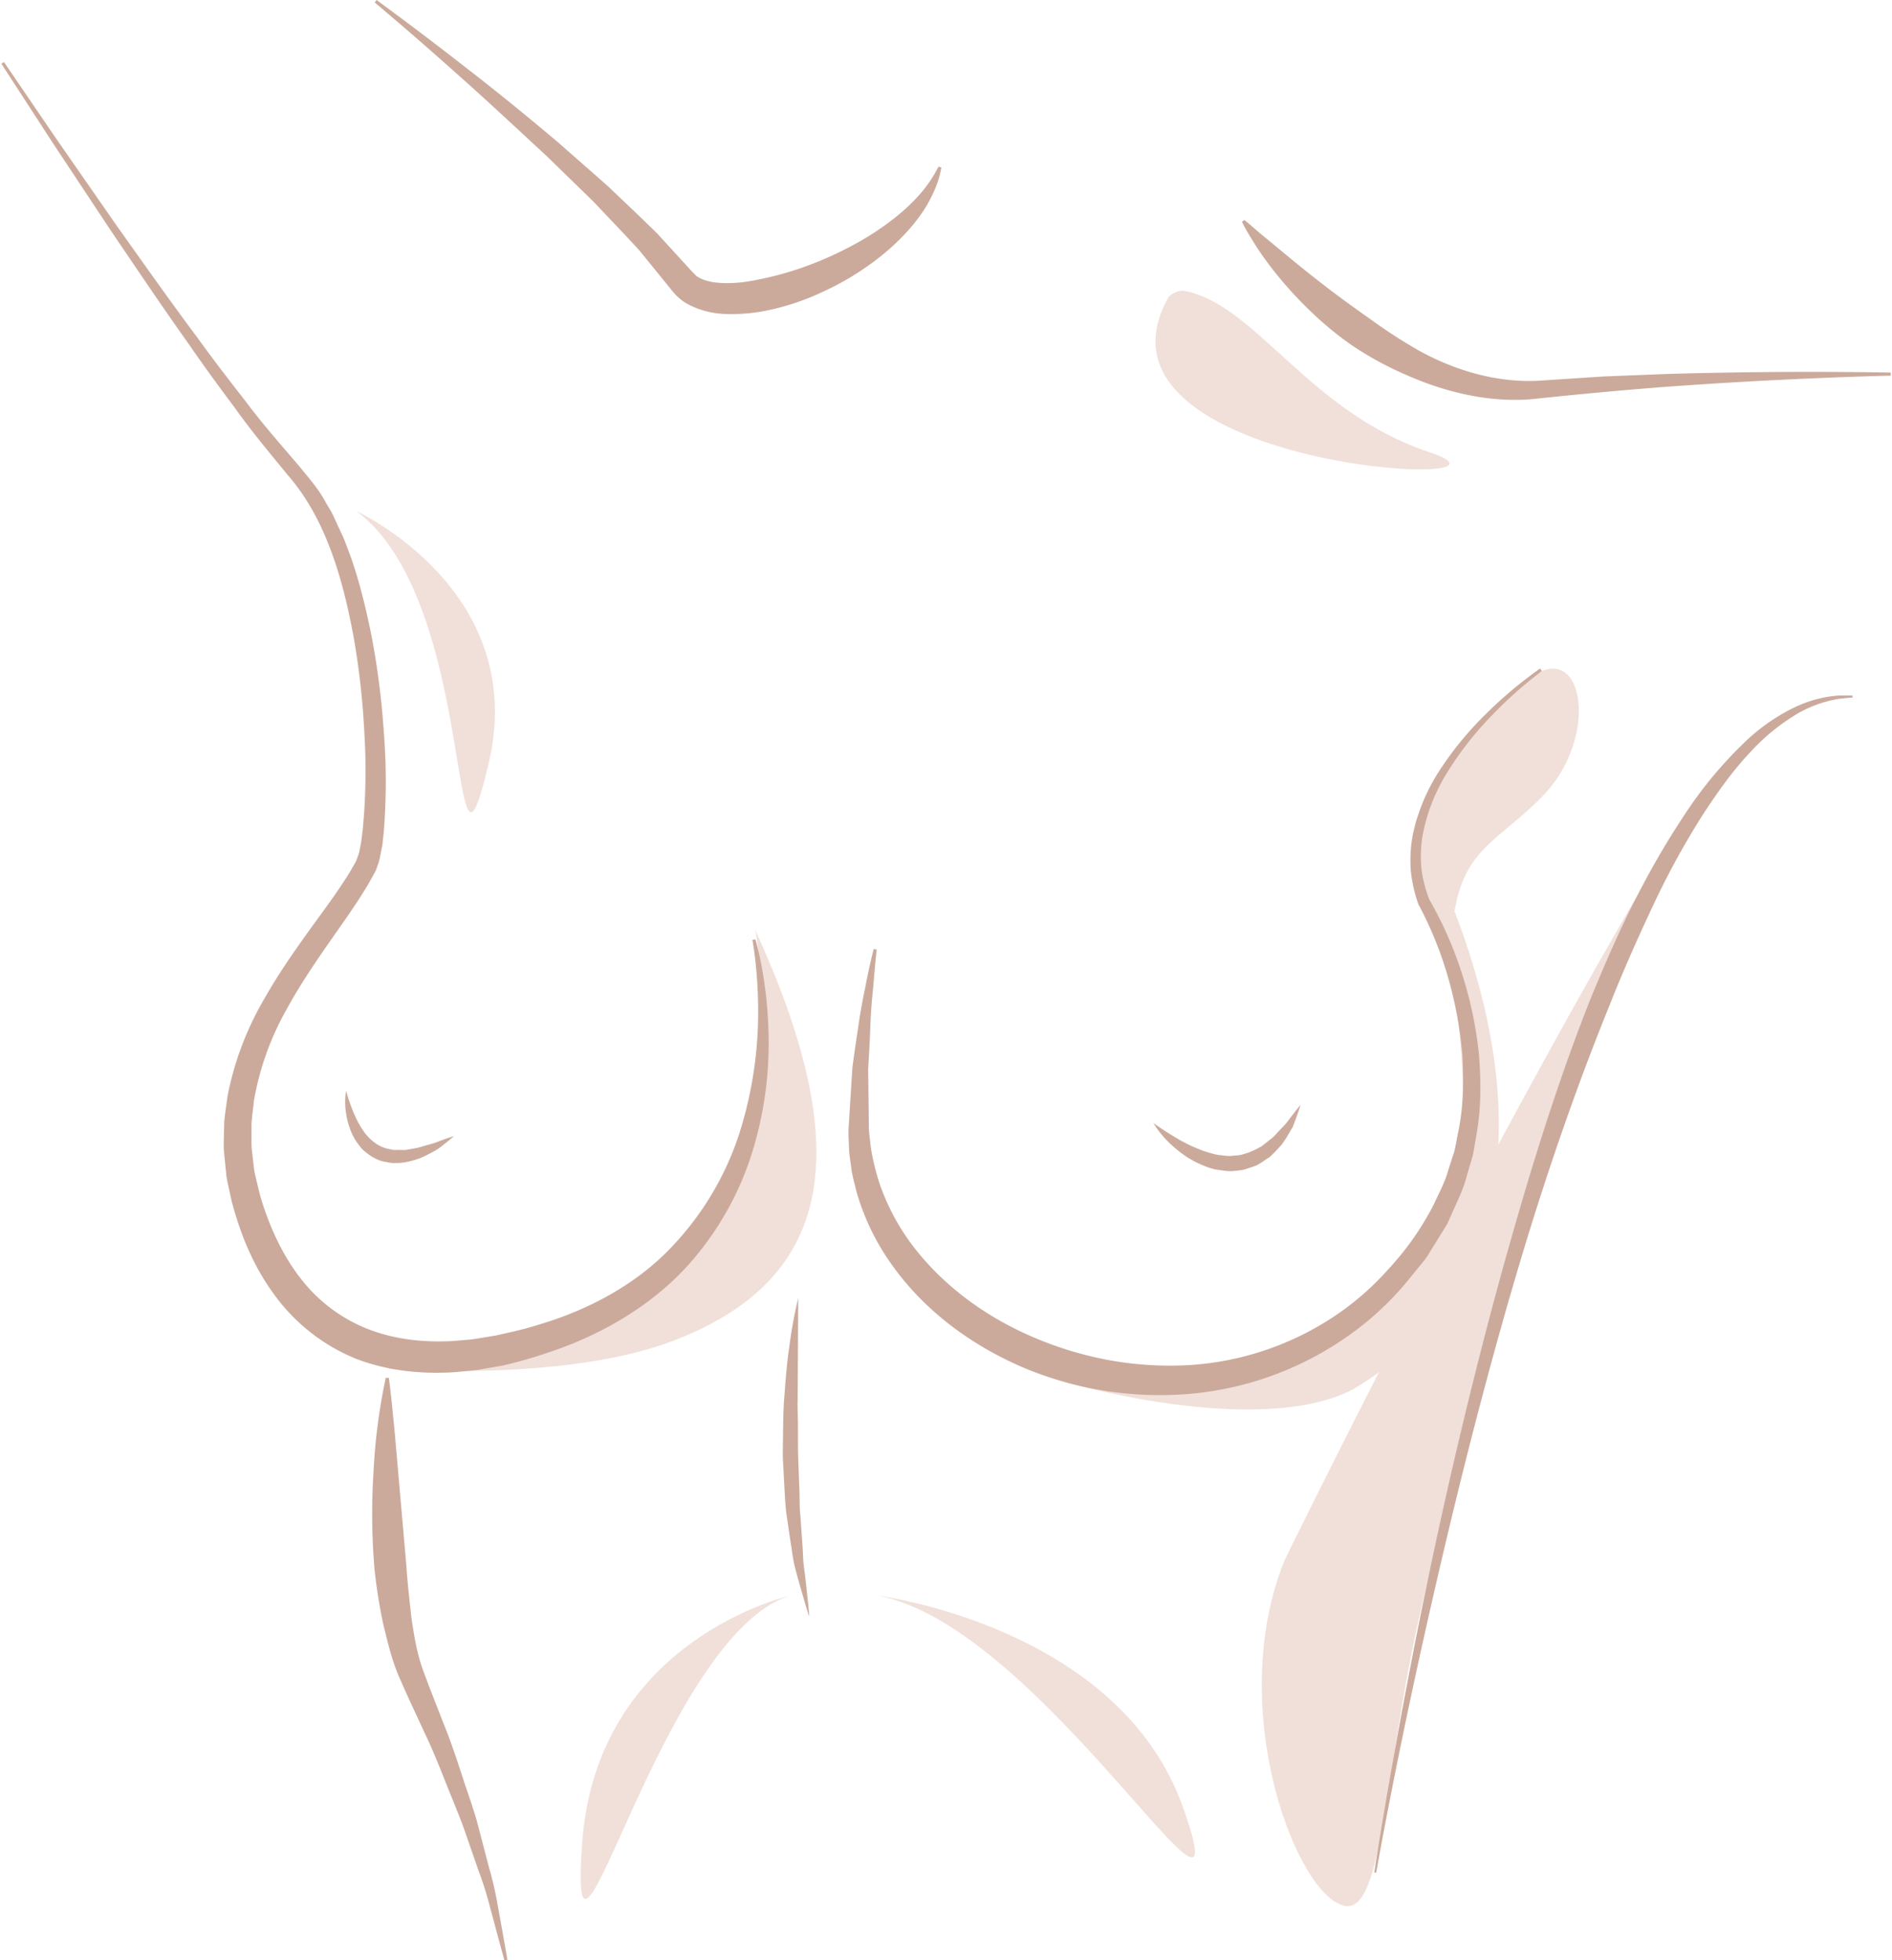 <svg id="Ebene_1" data-name="Ebene 1" xmlns="http://www.w3.org/2000/svg" xmlns:xlink="http://www.w3.org/1999/xlink" viewBox="0 0 636.96 660"><defs><style>.cls-1{fill:none;}.cls-2{fill:#f0e0d9;}.cls-3{fill:#cbaa9c;}.cls-4{clip-path:url(#clip-path);}</style><clipPath id="clip-path"><rect class="cls-1" y="0" width="636.96" height="660"/></clipPath></defs><title>Auf-einen-Blick</title><path class="cls-2" d="M432.48,525.269s65.27-133.956,127.333-238.396c26.946-45.343-35.374,51.305-82.083,257.913-11.723,51.854-12.108,98.423-24.58,96.929-16.036-1.921-41.141-65.902-20.67-116.446Z"/><path class="cls-2" d="M488.611,326.504s-16.426-39.621-11.576-50.996c4.851-11.375,27.241-43.482,42.038-49.584s18.337,23.803,0,42.39c-18.338,18.588-31.27,17.78-30.462,58.19Z"/><path class="cls-2" d="M130.911,460.851s58.38,4.629,95.231-9.249c56.834-21.408,60.747-66.974,28.158-138.441,3.017,16.595,11.867,102.325-58.923,130.209-81.343,32.042-65.759,5.999-64.466,17.481Z"/><path class="cls-2" d="M358.228,465.25s65.221,19.084,97.173,2.572c66.106-39.106,56.031-117.113,25.319-181.86,5.187,36.77,41.232,143.642-45.985,169.218-83.491,24.48-77.801-.766-76.507,10.07Z"/><path class="cls-3" d="M130.911,463.923s.441,3.179,1.02,8.709c.271,2.755.602,6.108.98,9.952.333,3.825.713,8.143,1.123,12.852.817,9.333,1.769,20.229,2.788,31.9.379,5.806,1.067,11.743,1.735,17.756.909,5.904,1.908,12.035,3.956,17.461,2.101,5.835,4.531,11.766,6.746,17.559,2.356,5.731,4.311,11.617,6.173,17.311,1.827,5.698,3.856,11.113,5.297,16.393,1.382,5.288,2.69,10.287,3.896,14.905a117.94,117.94,0,0,1,2.917,12.66c.688,3.811,1.287,7.132,1.781,9.869.962,5.457,1.512,8.577,1.512,8.577l-1.022.173s-.831-3.047-2.284-8.376c-.716-2.664-1.583-5.895-2.58-9.599a115.768,115.768,0,0,0-3.869-12.281c-1.547-4.459-3.221-9.285-4.993-14.39-1.855-5.07-4.095-10.299-6.251-15.76-2.156-5.45-4.408-11.069-7.136-16.698-2.585-5.685-5.305-11.306-7.855-17.218-2.877-6.252-4.265-12.633-5.836-18.889a182.22,182.22,0,0,1-2.927-18.468,221.331,221.331,0,0,1-.331-32.786,196.094,196.094,0,0,1,4.125-31.663l1.035.051Z"/><g class="cls-4"><path class="cls-3" d="M462.663,630.428s4.1-27.42,11.976-68.264c7.803-40.843,19.701-95.066,35.058-148.446,7.641-26.696,16.132-53.199,25.786-77.474,4.968-12.077,10.007-23.684,15.55-34.338a276.821,276.821,0,0,1,17.163-29.212,138.048,138.048,0,0,1,18.424-22.078,65.192,65.192,0,0,1,18.202-12.789,41.728,41.728,0,0,1,13.835-3.636c3.293-.077,5.037.018,5.037.018l-.02.648s-1.733.082-4.9.465a42.025,42.025,0,0,0-12.938,4.544,69.831,69.831,0,0,0-16.59,13.373c-5.702,6.018-11.232,13.646-16.753,22.287a272.602,272.602,0,0,0-15.882,29.145c-5.023,10.685-10.132,22.073-14.859,34.091-9.745,23.93-18.915,50.022-27.083,76.438-16.269,52.874-28.926,106.852-37.808,147.422C468.043,603.225,463.3,630.527,463.3,630.527l-.637-.099Z"/><path class="cls-3" d="M126.786,0s3.085,2.286,8.48,6.284c5.393,4.011,13.037,9.814,22.121,16.904,9.116,7.053,19.582,15.503,30.593,24.829,5.427,4.772,11.035,9.699,16.733,14.709,5.495,5.27,11.146,10.549,16.667,16.014l7.929,8.673,3.954,4.329c.052-.054,1.317,1.419,1.598,1.461.322.136.628.392,1.317.666,2.315,1.113,5.516,1.45,8.721,1.459a49.587,49.587,0,0,0,9.82-1.094,108.396,108.396,0,0,0,18.754-5.388A119.512,119.512,0,0,0,289.516,81.241a93.083,93.083,0,0,0,12.422-8.464,63.538,63.538,0,0,0,8.358-8.085,46.275,46.275,0,0,0,4.355-6.19c.855-1.561,1.312-2.396,1.312-2.396l.985.314s-.214.963-.618,2.769a38.277,38.277,0,0,1-2.993,7.506c-3.087,6.323-9.618,14.289-19.267,21.466a93.809,93.809,0,0,1-16.659,9.896,83.206,83.206,0,0,1-20.778,6.789,58.885,58.885,0,0,1-11.949.867,28.533,28.533,0,0,1-13.005-3.249c-.556-.332-1.059-.574-1.649-.993-.604-.457-1.195-.941-1.766-1.433a22.778,22.778,0,0,1-2.359-2.61L222.39,93.103l-7.081-8.723c-5.099-5.585-10.393-11.06-15.523-16.508-5.386-5.242-10.688-10.397-15.816-15.388-10.518-9.737-20.314-18.885-28.908-26.513-8.558-7.669-15.79-13.965-20.884-18.322-5.11-4.348-8.03-6.832-8.03-6.832L126.786,0Z"/></g><path class="cls-3" d="M418.933,74.042s.719.606,2.071,1.738c1.313,1.154,3.249,2.832,5.776,4.886,2.48,2.054,5.501,4.553,8.96,7.418,3.458,2.829,7.399,5.932,11.699,9.258,4.333,3.28,9.068,6.716,14.107,10.251a175.034,175.034,0,0,0,16.218,10.484c11.674,6.434,25.655,10.786,39.87,10.125,7.411-.483,14.824-.968,22.12-1.447,7.331-.287,14.545-.575,21.524-.853,13.943-.397,26.955-.598,38.097-.671,22.3-.118,37.157.206,37.157.206v1.035s-14.846.315-37.084,1.406c-11.113.547-24.081,1.313-37.942,2.308-13.832,1.045-28.579,2.395-43.36,3.951-15.539,1.907-31.23-1.958-44.419-7.774a111.575,111.575,0,0,1-18.304-9.91,109.047,109.047,0,0,1-14.304-11.762,127.675,127.675,0,0,1-10.58-11.405,115.82,115.82,0,0,1-7.141-9.604c-1.796-2.797-3.144-5.033-4.029-6.57-.821-1.592-1.259-2.441-1.259-2.441l.823-.629Z"/><path class="cls-3" d="M254.3,316.232s.853,2.756,1.904,8.012a140.891,140.891,0,0,1,2.516,23.139,123.653,123.653,0,0,1-4.217,36.18,102.608,102.608,0,0,1-22.527,42.031c-11.87,13.359-28.907,23.792-48.116,30.015a150.534,150.534,0,0,1-14.745,4.167q-3.867.67-7.78,1.358c-2.625.374-5.313.547-7.99.83-10.751.713-22.196-.245-33.116-4.343a63.573,63.573,0,0,1-27.599-21.339c-7.124-9.566-11.593-20.292-14.652-31.931-.572-2.746-1.232-5.415-1.741-8.259l-.905-9.152c-.037-3.003.093-5.986.148-8.977.219-2.977.746-5.933,1.117-8.898a104.003,104.003,0,0,1,12.521-33.022c5.747-10.175,12.59-19.491,19.211-28.617,3.324-4.566,6.542-9.101,9.383-13.714l2.013-3.481.127-.214c.191-.415-.116.319-.056.15l.18-.497.357-.99a15.185,15.185,0,0,0,.634-1.935l.659-3.463.495-3.978a207.202,207.202,0,0,0,.538-32.621,259.97,259.97,0,0,0-3.547-31.828c-3.735-20.576-9.68-40.555-22.246-54.922-6.181-7.555-12.276-14.827-17.641-22.392-5.548-7.401-10.792-14.6-15.624-21.617-9.885-13.907-18.558-26.905-26.342-38.361-7.642-11.548-14.305-21.617-19.791-29.902C6.649,30.981.468,21.446.468,21.446l.866-.565S7.728,30.265,18.921,46.685C24.591,54.843,31.476,64.752,39.376,76.113,47.407,87.373,56.368,100.161,66.541,113.798c4.991,6.908,10.358,13.934,15.989,21.105,5.427,7.309,11.7,14.455,18.053,21.869,2.97,3.691,6.672,7.769,9.028,12.295l1.99,3.348c.609,1.146,1.104,2.346,1.663,3.513,1.031,2.382,2.315,4.7,3.153,7.173,3.907,9.745,6.433,20.102,8.597,30.664a265.511,265.511,0,0,1,4.189,32.525,213.173,213.173,0,0,1,.004,33.762l-.472,4.353-.929,4.8a18.546,18.546,0,0,1-.645,2.067l-.338.999-.171.496a5.578,5.578,0,0,1-.287.625l-.133.238-2.146,3.86c-2.972,5.028-6.223,9.759-9.476,14.398-6.507,9.286-12.974,18.441-18.244,28.16a95.55,95.55,0,0,0-10.876,30.533c-.256,2.655-.685,5.286-.824,7.933.028,2.651-.039,5.31.038,7.924l.882,7.61c.532,2.666,1.276,5.435,1.901,8.141,2.821,9.876,7.3,19.882,13.406,27.811a53.11,53.11,0,0,0,23.209,17.557c9.054,3.493,18.937,4.48,28.586,3.923,2.415-.237,4.827-.365,7.215-.684q3.582-.588,7.122-1.177c4.595-1.04,9.143-1.981,13.897-3.507,18.056-5.254,33.849-14.304,45.022-26.103a100.385,100.385,0,0,0,22.885-38.161,135.045,135.045,0,0,0,6.251-34.5,154.304,154.304,0,0,0-.669-22.835c-.542-5.279-1.118-8.034-1.12-8.034l1.009-.247Z"/><path class="cls-3" d="M295.153,319.695c-.522,4.476-.85,8.975-1.261,13.431-.458,4.459-.784,8.92-.919,13.401-.176,4.474-.424,8.933-.703,13.385l.167,13.317.078,6.639c.041,1.881.449,4.373.654,6.526a81.88,81.88,0,0,0,2.998,12.245,75.198,75.198,0,0,0,12.204,22.173c10.574,13.321,25.042,23.469,40.869,29.975a119.275,119.275,0,0,0,24.642,7.24,114.136,114.136,0,0,0,25.669,1.612,99.095,99.095,0,0,0,48.554-15.751,93.901,93.901,0,0,0,19.522-16.825,96.206,96.206,0,0,0,14.941-21.316c1.808-3.928,3.943-7.738,5.047-11.954l2.016-6.191c.485-2.111.85-4.258,1.277-6.391,1.794-8.524,1.907-17.337,1.416-26.08a135.663,135.663,0,0,0-4.782-25.924,124.739,124.739,0,0,0-9.878-24.477l-.133-.241-.017-.06a47.845,47.845,0,0,1-1.698-5.904,43.242,43.242,0,0,1-.907-6.063,46.504,46.504,0,0,1,.04-6.113,42.628,42.628,0,0,1,.841-6.023,64.119,64.119,0,0,1,9.506-21.909,111.248,111.248,0,0,1,15.12-18.199,141.49,141.49,0,0,1,18.068-15.143l.589.849a140.542,140.542,0,0,0-17.389,15.54,109.332,109.332,0,0,0-14.261,18.294,61.349,61.349,0,0,0-8.431,21.179,37.944,37.944,0,0,0-.602,5.608,42.727,42.727,0,0,0,.126,5.612,39.998,39.998,0,0,0,1.005,5.497,44.714,44.714,0,0,0,1.714,5.316l-.15-.301a128.503,128.503,0,0,1,11.093,25.107,133.571,133.571,0,0,1,5.694,26.872c.739,9.161.834,18.486-.85,27.63-.401,2.281-.748,4.58-1.213,6.853l-1.989,6.687c-1.104,4.545-3.262,8.697-5.121,12.967l-1.427,3.193-1.852,3.021-3.746,6.046c-.638.989-1.222,2.058-1.908,2.969l-2.133,2.616-4.262,5.222a101.622,101.622,0,0,1-20.741,18.78,108.839,108.839,0,0,1-52.382,18.67,118.645,118.645,0,0,1-55.137-8.615c-17.291-7.282-33.156-18.705-44.335-34.135a80.02,80.02,0,0,1-12.466-25.487c-.532-2.326-1.22-4.565-1.602-6.962-.294-2.39-.759-4.89-.866-7.154-.046-2.326-.26-4.315-.167-6.926l.425-6.838.859-13.638c.578-4.498,1.233-8.988,1.932-13.458.61-4.481,1.413-8.933,2.348-13.359q1.252-6.665,2.892-13.213l1.022.178Z"/><path class="cls-3" d="M268.726,437.037s-.035,6.751-.085,16.883c-.029,5.039-.066,10.919-.102,17.216-.115,3.138.139,6.387.096,9.686.036,3.297-.014,6.647.091,9.991.119,3.344.24,6.685.356,9.973.196,3.286.011,6.552.383,9.659.219,3.129.433,6.15.634,9.015.255,2.866.203,5.621.56,8.104.683,4.963,1.03,9.17,1.384,12.108.301,2.948.403,4.658.403,4.658s-.547-1.593-1.386-4.438c-.79-2.848-2.07-6.909-3.34-11.868-.687-2.474-.974-5.216-1.457-8.099-.427-2.892-.877-5.939-1.34-9.097-.511-3.157-.632-6.441-.832-9.781-.178-3.341-.359-6.736-.539-10.13-.045-3.395.066-6.789.088-10.128.065-3.339.103-6.623.355-9.794.485-6.342.906-12.255,1.695-17.289a156.806,156.806,0,0,1,3.036-16.669Z"/><path class="cls-3" d="M116.497,367.259a73.092,73.092,0,0,0,2.623,7.577c.538,1.044.963,2.242,1.642,3.354a27.161,27.161,0,0,0,2.169,3.38,15.213,15.213,0,0,0,2.877,2.87,11.871,11.871,0,0,0,3.504,1.967,12.019,12.019,0,0,0,1.977.498,5.982,5.982,0,0,0,2.043.268c1.405-.104,2.796.196,4.183-.204a35.052,35.052,0,0,0,4.022-.768c1.264-.409,2.491-.748,3.639-1.053a28.596,28.596,0,0,0,3.07-1.082c.929-.332,1.739-.624,2.405-.868,1.377-.436,2.164-.693,2.164-.693s-.6.558-1.711,1.479c-.565.447-1.254.995-2.043,1.62a17.168,17.168,0,0,1-2.806,1.92c-1.095.602-2.303,1.25-3.609,1.886a22.953,22.953,0,0,1-4.389,1.491,18.092,18.092,0,0,1-5.073.657,9.069,9.069,0,0,1-2.699-.265,15.018,15.018,0,0,1-2.711-.611,16.442,16.442,0,0,1-4.76-2.866,7.8,7.8,0,0,1-1.868-1.916,16.279,16.279,0,0,1-1.51-2.08,20.049,20.049,0,0,1-1.972-4.279,24.419,24.419,0,0,1-1.04-3.988,25.049,25.049,0,0,1-.127-8.294Z"/><path class="cls-3" d="M388.29,378.113s3.248,2.368,8.185,5.287a53.285,53.285,0,0,0,8.67,4.073,37.808,37.808,0,0,0,4.999,1.392c1.699.091,3.458.562,5.133.206a19.182,19.182,0,0,0,2.532-.25l2.419-.73a36.342,36.342,0,0,0,4.516-2.173c1.332-1.053,2.62-2.072,3.842-3.034,1.121-1.104,2.104-2.286,3.106-3.293a18.795,18.795,0,0,0,2.523-2.998c.721-.941,1.352-1.766,1.872-2.445,1.104-1.35,1.733-2.127,1.733-2.127s-.264.95-.83,2.6c-.297.828-.657,1.83-1.076,2.981-.219.58-.458,1.19-.703,1.839-.357.593-.726,1.217-1.113,1.87a43.973,43.973,0,0,1-2.694,4.184c-1.23,1.299-2.493,2.751-3.976,4.078-1.739,1.003-3.332,2.514-5.412,3.163l-3.121,1.031a22.26,22.26,0,0,1-3.275.442c-2.217.328-4.361-.243-6.47-.475a29.637,29.637,0,0,1-5.744-2.085,28.957,28.957,0,0,1-4.831-2.801,38.012,38.012,0,0,1-3.842-3.076,34.252,34.252,0,0,1-6.443-7.659Z"/><path class="cls-2" d="M120.073,172.138s58.19,26.671,44.45,84.861-3.232-54.15-44.45-84.861Z"/><path class="cls-2" d="M398.511,97.888c24.356,4.449,41.796,40.787,82.773,54.383s-120.314,5.827-87.958-52.117c.69-1.236,3.793-2.52,5.185-2.266Z"/><path class="cls-2" d="M295.461,537.216s81.081,10.208,102.753,71.145c21.675,60.937-47.405-61.063-102.753-71.145Z"/><path class="cls-2" d="M265.989,537.216s-65.013,14.607-69.985,83.15c-4.972,68.547,26.27-69.725,69.985-83.15Z"/></svg>